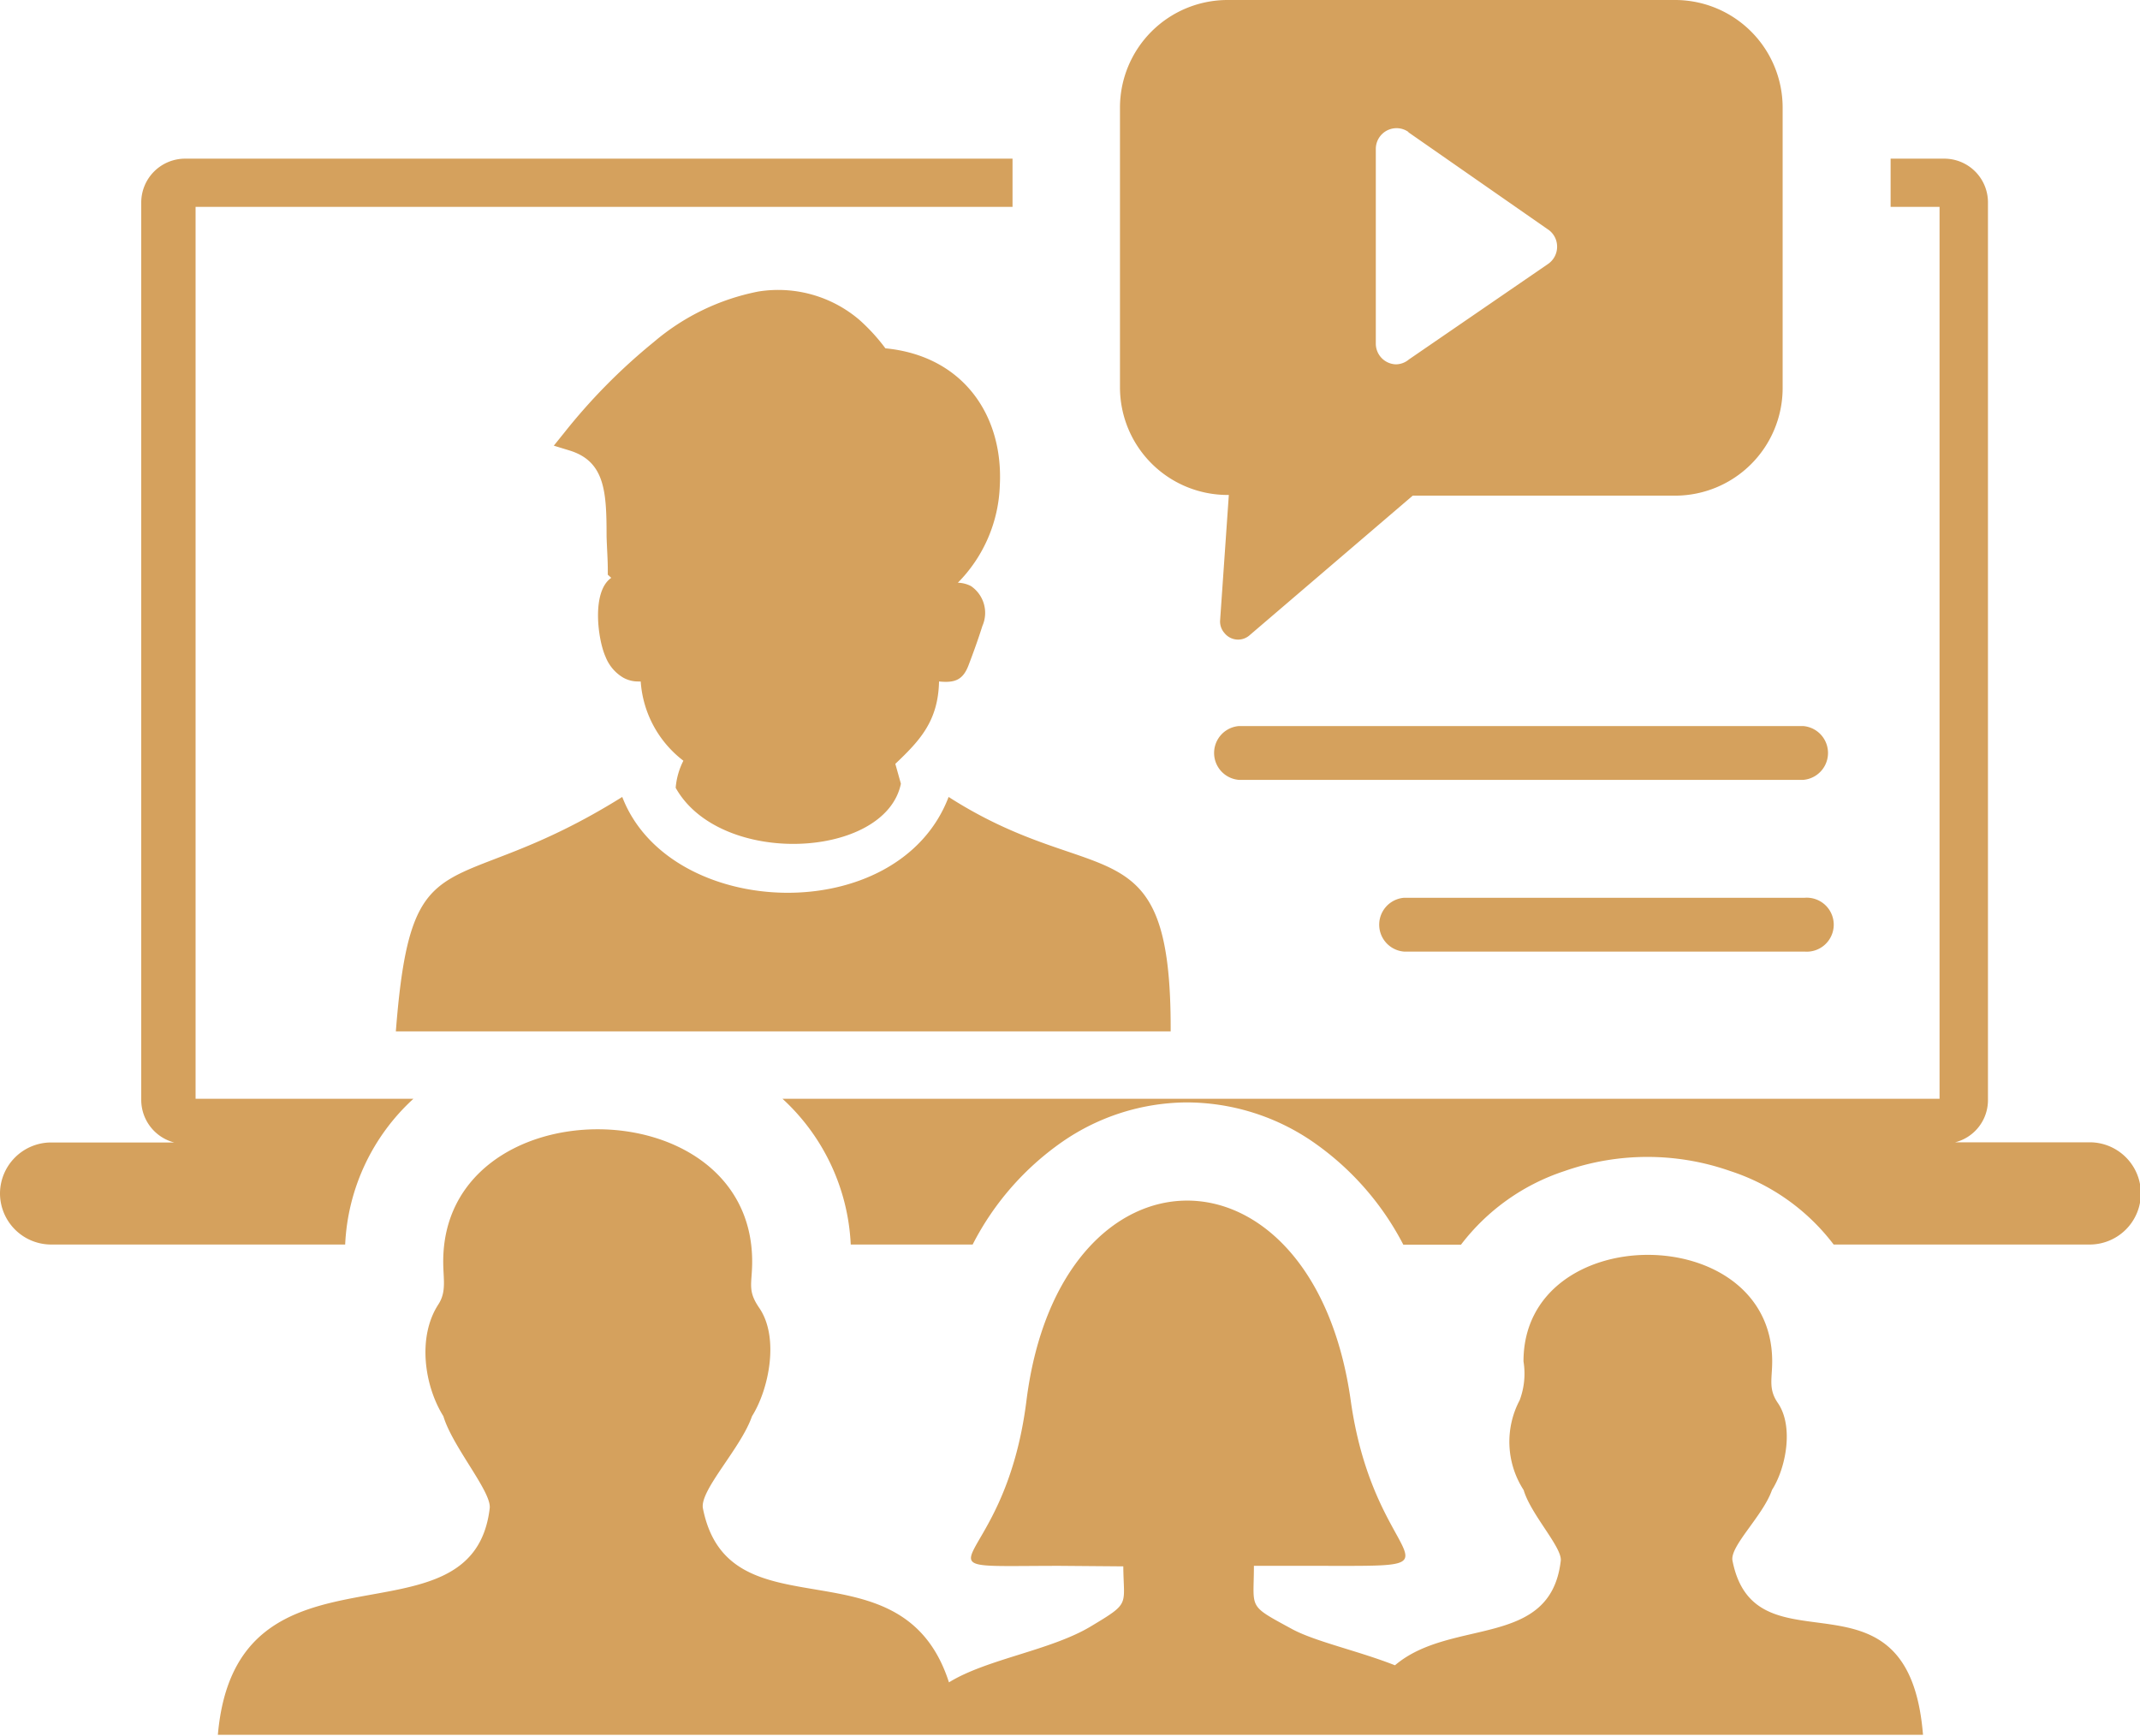 <svg id="Layer_1" data-name="Layer 1" xmlns="http://www.w3.org/2000/svg" viewBox="0 0 122.88 99.69" fill="#d5a15d"><defs><style>.cls-1{fill-rule:evenodd;}</style></defs><path class="cls-1" d="M38.8,45.21a4.17,4.17,0,0,1,.44-1.53,6.26,6.26,0,0,1-2.45-4.55h-.14a1.73,1.73,0,0,1-.88-.23,2.41,2.41,0,0,1-1-1.19c-.45-1-.81-3.75.33-4.53L34.9,33l0-.3c0-.55-.05-1.22-.07-1.91,0-2.56-.09-4.31-2.15-4.93l-.88-.27.58-.72a33.7,33.7,0,0,1,5.16-5.23,13.14,13.14,0,0,1,6-2.9,7.18,7.18,0,0,1,5.81,1.63A10.89,10.89,0,0,1,50.84,20c4.45.43,6.78,3.84,6.57,7.87A8.33,8.33,0,0,1,55,33.46a1.74,1.74,0,0,1,.75.19,1.86,1.86,0,0,1,.66,2.29c-.22.7-.51,1.51-.77,2.19-.33.92-.8,1.09-1.72,1-.05,2.28-1.1,3.39-2.51,4.73L51.73,45c-.89,4.32-10.37,4.8-12.93.24Zm22.08,44.7c-9.42,0-3.22.74-1.94-9.49,1.93-15.31,16.47-15.31,18.62,0,1.38,9.84,7.29,9.49-1.93,9.49H72c0,2.51-.4,2.22,2.19,3.63,1.33.72,3.8,1.25,5.91,2.08,3.22-2.74,8.93-.93,9.52-6,.09-.77-1.72-2.66-2.13-4.06a5.1,5.1,0,0,1-.23-5.16,4.35,4.35,0,0,0,.22-2.23c0-8.15,14.28-8.16,14.28,0,0,1-.23,1.58.32,2.38.94,1.36.46,3.77-.33,5-.51,1.48-2.43,3.23-2.27,4.06,1.32,6.72,10.11-.28,10.94,10H12.51C13.56,87.58,27.13,95,28.12,86.6c.11-.95-2.14-3.53-2.66-5.28-1.1-1.76-1.5-4.56-.29-6.42.48-.74.28-1.45.28-2.46,0-10.13,17.74-10.13,17.74,0,0,1.28-.29,1.64.4,2.65,1.17,1.69.57,4.67-.41,6.23-.63,1.83-3,4.24-2.82,5.28,1.49,7.56,11.43,1.62,14.13,10,2.17-1.34,5.84-1.83,8.14-3.21s1.89-1.17,1.87-3.45ZM22.73,59.22c.9-11.61,3.08-7.26,13-13.46,2.73,7.1,15.86,7.57,18.74,0C63,51.23,67.27,47.1,67.22,59.22H35.45c-.38,0-.76,0-1.13,0s-.74,0-1.11,0ZM2.93,65.6H10a2.53,2.53,0,0,1-1.89-2.43V11.61a2.52,2.52,0,0,1,2.51-2.5H58.14v2.77H11.23V63.09H23.74a12.08,12.08,0,0,0-3.92,8.37H2.93A2.94,2.94,0,0,1,0,68.53H0A2.94,2.94,0,0,1,2.93,65.6Zm42-2.51h66.44V11.88h-2.81V9.11h3.09a2.51,2.51,0,0,1,2.5,2.5V63.16a2.5,2.5,0,0,1-1.88,2.43H120a2.94,2.94,0,0,1,2.93,2.93h0A2.94,2.94,0,0,1,120,71.46H105.29a12.18,12.18,0,0,0-5.94-4.22h0a14.36,14.36,0,0,0-9.51,0,12.29,12.29,0,0,0-5.95,4.23H80.58a16.26,16.26,0,0,0-5.33-6,12.82,12.82,0,0,0-7.14-2.17A12.67,12.67,0,0,0,61,65.56a16.13,16.13,0,0,0-5.15,5.9h-7a12.12,12.12,0,0,0-3.92-8.37ZM70.47,0H96.2a6.18,6.18,0,0,1,6.16,6.16V22.3a6.18,6.18,0,0,1-6.16,6.16H81.12l-9.35,8a1,1,0,0,1-1.46-.11,1,1,0,0,1-.25-.74l.5-7.19h-.09a6.18,6.18,0,0,1-6.16-6.16V6.16A6.18,6.18,0,0,1,70.47,0ZM80.85,7.58l8,5.57a1.19,1.19,0,0,1,.56,1,1.2,1.2,0,0,1-.51,1l-8,5.49a1.17,1.17,0,0,1-.76.28h0A1.19,1.19,0,0,1,79,19.71h0V8.55h0a1.19,1.19,0,0,1,1.19-1.19,1.17,1.17,0,0,1,.7.23Zm-9.71,37.2a1.55,1.55,0,0,1,0-3.09h32.4a1.55,1.55,0,0,1,0,3.09Zm9.48,9.86a1.55,1.55,0,0,1,0-3.09h23a1.55,1.55,0,1,1,0,3.09Z"/></svg>
